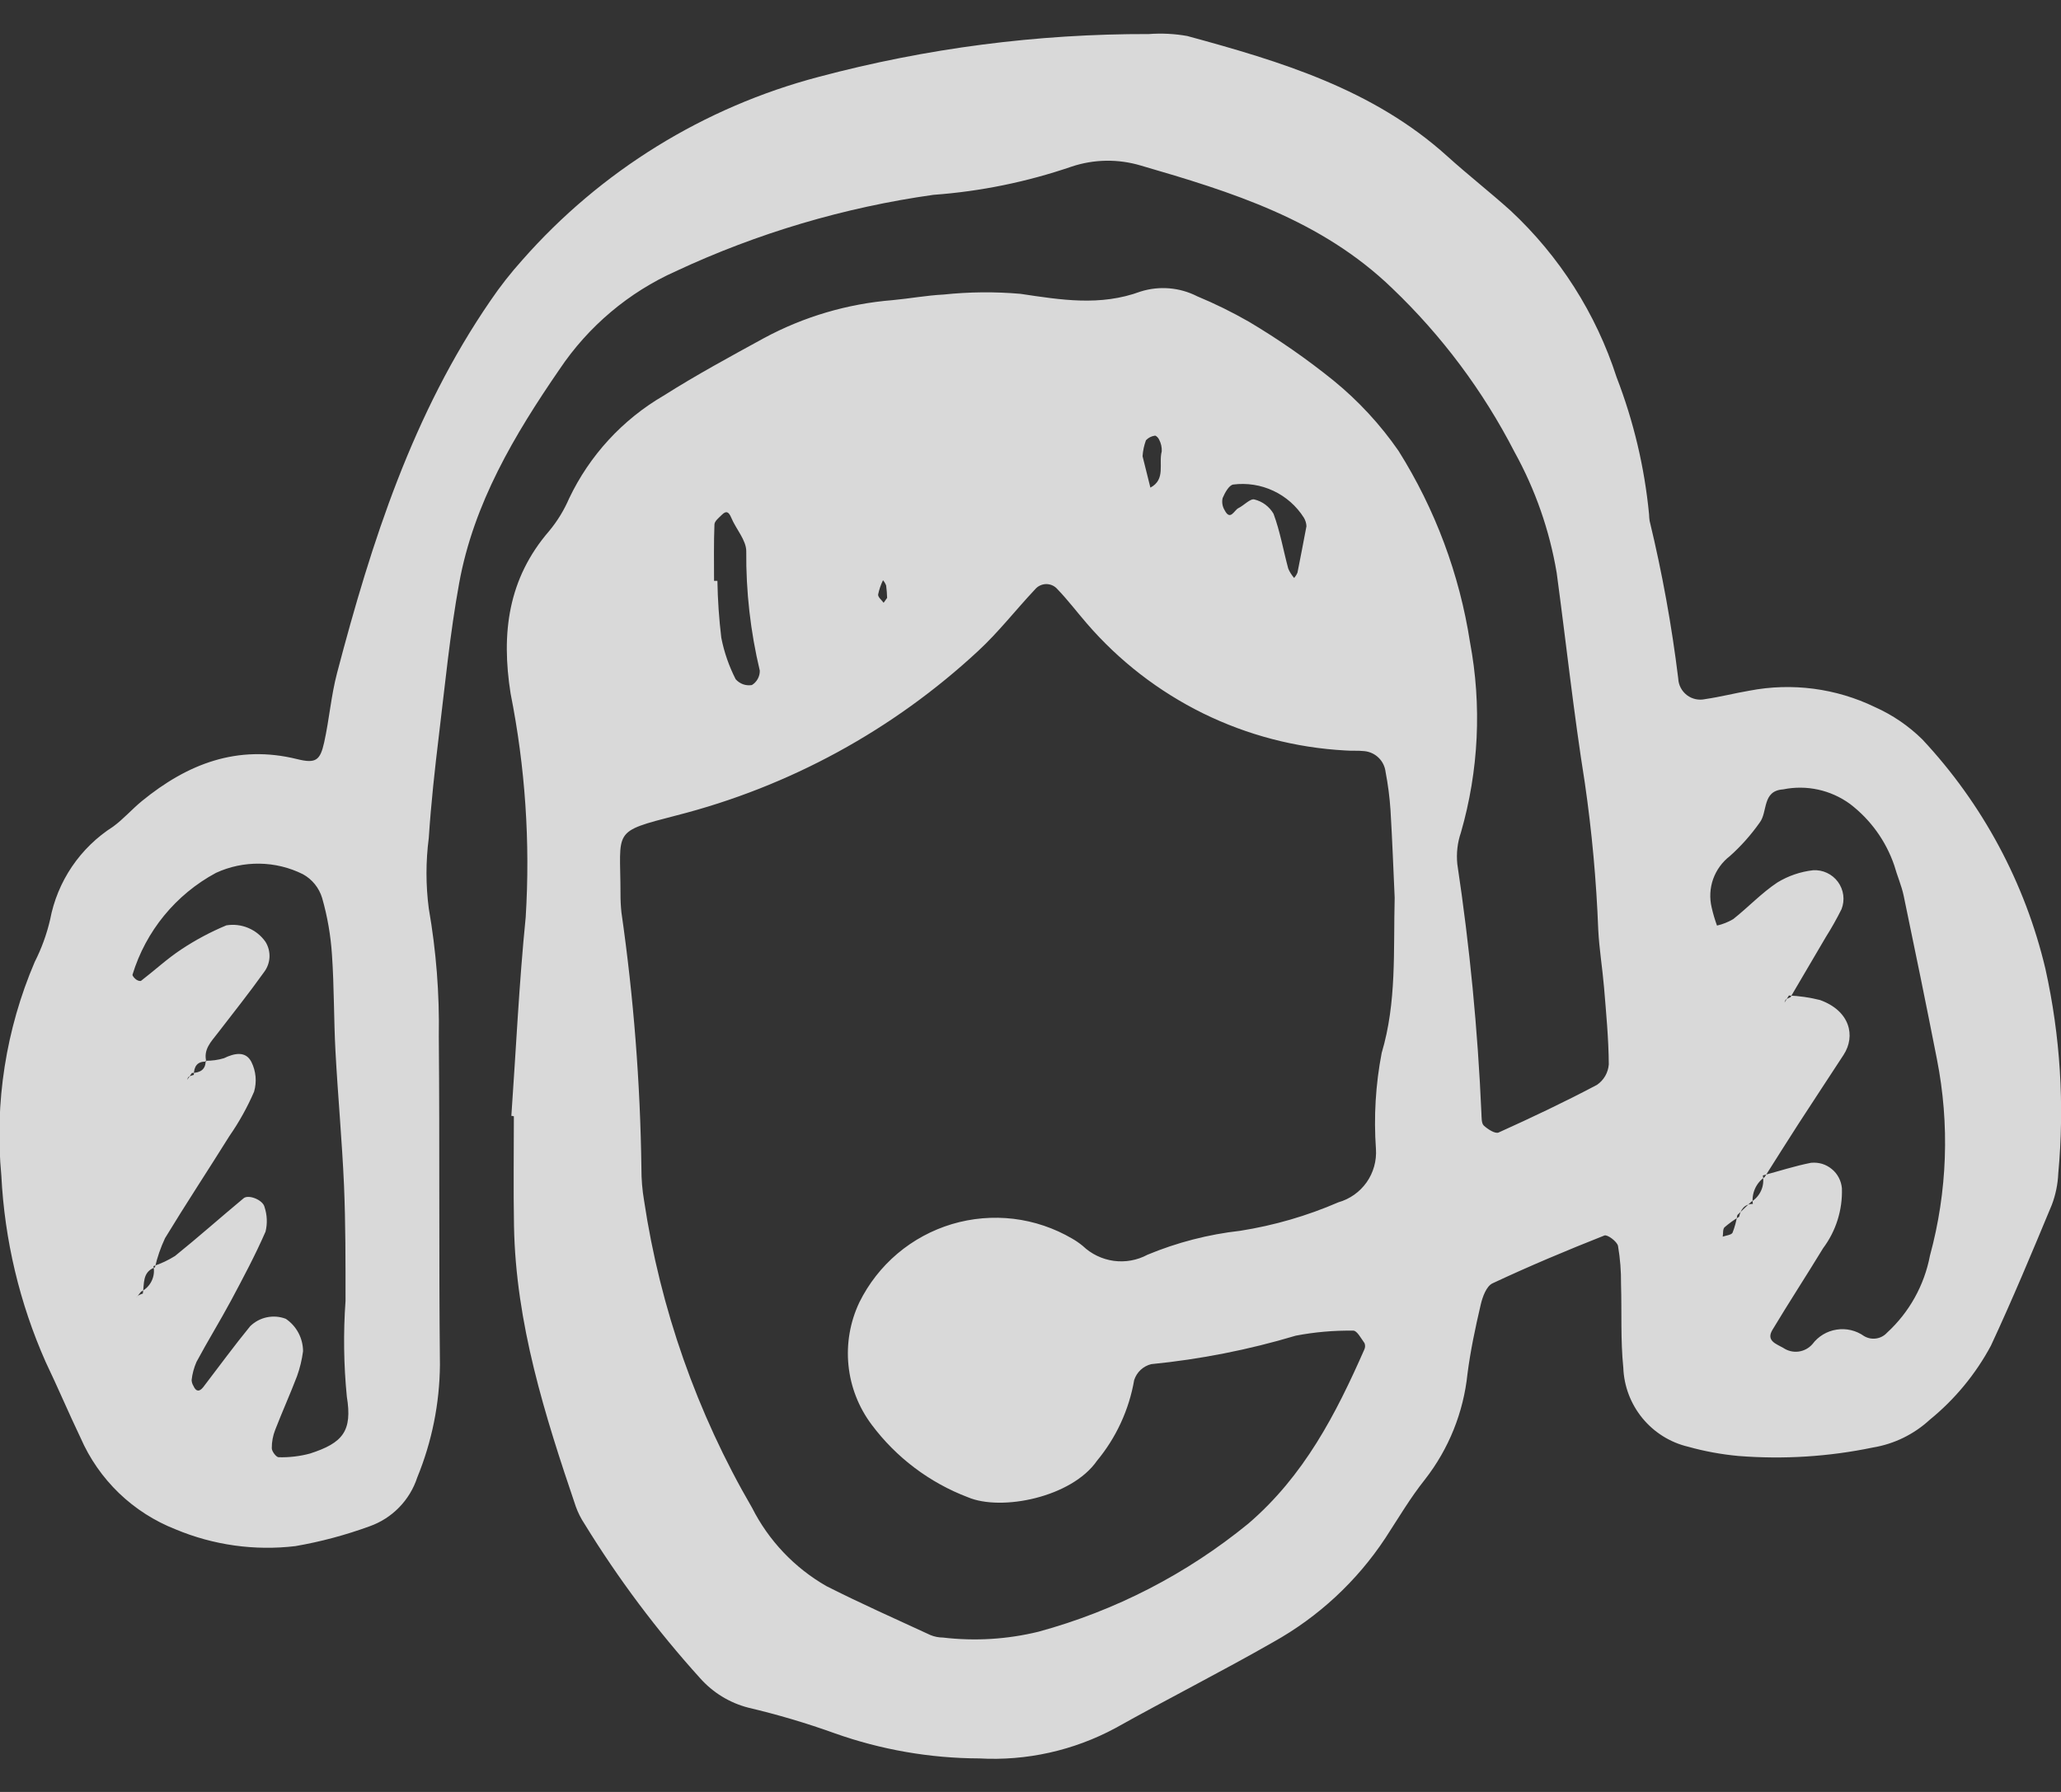 <svg width="46" height="40" viewBox="0 0 46 40" fill="none" xmlns="http://www.w3.org/2000/svg">
<rect x="0" y="0" width="46" height="40" fill="#333333" stroke="none"/>
<path fill-rule="evenodd" clip-rule="evenodd" d="M11.413 24.909C11.517 23.431 11.585 21.949 11.733 20.476C11.837 18.803 11.723 17.125 11.396 15.481C11.184 14.137 11.337 12.917 12.258 11.852C12.44 11.633 12.59 11.387 12.703 11.125C13.159 10.166 13.894 9.367 14.811 8.832C15.537 8.372 16.296 7.961 17.052 7.547C17.939 7.069 18.915 6.781 19.92 6.7C20.301 6.665 20.679 6.594 21.059 6.575C21.629 6.515 22.204 6.509 22.775 6.559C23.679 6.693 24.553 6.841 25.456 6.508C25.875 6.376 26.329 6.414 26.721 6.614C27.118 6.779 27.504 6.969 27.877 7.183C28.536 7.575 29.165 8.012 29.761 8.493C30.317 8.946 30.806 9.475 31.214 10.064C32.031 11.364 32.574 12.816 32.809 14.333C33.075 15.747 33.005 17.203 32.606 18.586C32.529 18.811 32.502 19.05 32.526 19.287C32.803 21.13 32.983 22.988 33.064 24.85C33.07 24.945 33.062 25.072 33.117 25.125C33.205 25.207 33.373 25.315 33.448 25.28C34.19 24.945 34.925 24.597 35.644 24.216C35.72 24.164 35.782 24.096 35.828 24.017C35.873 23.938 35.9 23.85 35.907 23.759C35.903 23.186 35.848 22.613 35.801 22.042C35.765 21.613 35.694 21.188 35.672 20.76C35.63 19.66 35.53 18.563 35.372 17.474C35.123 15.917 34.955 14.348 34.744 12.787C34.585 11.84 34.267 10.928 33.802 10.088C33.102 8.726 32.179 7.491 31.072 6.434C29.483 4.9 27.484 4.283 25.464 3.696C24.957 3.544 24.416 3.552 23.915 3.72C22.919 4.061 21.884 4.273 20.834 4.349C18.845 4.629 16.907 5.203 15.087 6.053C14.032 6.524 13.131 7.284 12.488 8.244C11.484 9.704 10.571 11.237 10.248 13.019C10.043 14.144 9.933 15.287 9.795 16.424C9.703 17.182 9.62 17.944 9.57 18.706C9.502 19.228 9.502 19.757 9.57 20.279C9.735 21.223 9.81 22.18 9.794 23.137C9.815 25.579 9.794 28.023 9.819 30.466C9.812 31.329 9.64 32.182 9.313 32.98C9.231 33.231 9.092 33.461 8.907 33.65C8.723 33.839 8.497 33.983 8.248 34.071C7.71 34.267 7.156 34.416 6.592 34.513C5.684 34.621 4.764 34.492 3.92 34.139C3.45 33.955 3.02 33.68 2.656 33.33C2.292 32.979 2.001 32.561 1.799 32.098C1.531 31.538 1.289 30.965 1.02 30.404C0.437 29.09 0.102 27.679 0.03 26.243C-0.124 24.615 0.132 22.975 0.775 21.472C0.927 21.173 1.042 20.857 1.118 20.53C1.198 20.106 1.364 19.703 1.606 19.345C1.848 18.988 2.161 18.684 2.525 18.452C2.756 18.283 2.947 18.061 3.17 17.879C4.182 17.053 5.296 16.615 6.631 16.945C7.049 17.049 7.146 16.976 7.236 16.568C7.35 16.054 7.39 15.525 7.524 15.019C8.292 12.097 9.212 9.233 10.949 6.708C11.164 6.391 11.401 6.09 11.657 5.805C13.407 3.815 15.71 2.391 18.273 1.716C20.676 1.075 23.154 0.754 25.642 0.76C25.928 0.739 26.217 0.753 26.5 0.804C28.583 1.371 30.645 1.989 32.302 3.487C32.763 3.904 33.254 4.287 33.715 4.702C34.807 5.72 35.622 6.999 36.081 8.42C36.461 9.403 36.705 10.432 36.806 11.481C36.807 11.529 36.811 11.577 36.818 11.625C37.098 12.785 37.312 13.961 37.457 15.146C37.46 15.219 37.479 15.29 37.513 15.354C37.547 15.418 37.594 15.474 37.652 15.518C37.71 15.562 37.776 15.592 37.847 15.607C37.919 15.622 37.992 15.621 38.063 15.605C38.393 15.557 38.72 15.473 39.048 15.417C39.996 15.235 40.978 15.363 41.848 15.784C42.24 15.959 42.598 16.203 42.904 16.504C44.251 17.944 45.199 19.711 45.653 21.63C45.985 23.127 46.081 24.667 45.939 26.194C45.929 26.434 45.88 26.671 45.795 26.895C45.357 27.949 44.917 29.005 44.435 30.04C44.094 30.675 43.63 31.237 43.071 31.692C42.717 32.018 42.276 32.234 41.801 32.312C40.815 32.517 39.806 32.58 38.803 32.501C38.422 32.466 38.045 32.397 37.677 32.294C37.276 32.199 36.918 31.974 36.657 31.656C36.396 31.337 36.246 30.942 36.231 30.531C36.168 29.913 36.199 29.287 36.18 28.664C36.183 28.379 36.161 28.094 36.113 27.813C36.092 27.712 35.873 27.552 35.809 27.579C34.967 27.912 34.131 28.263 33.312 28.647C33.176 28.71 33.089 28.948 33.049 29.121C32.929 29.634 32.82 30.148 32.753 30.668C32.664 31.527 32.336 32.343 31.805 33.024C31.477 33.435 31.208 33.893 30.92 34.334C30.284 35.297 29.425 36.094 28.416 36.656C27.256 37.319 26.061 37.923 24.893 38.576C23.962 39.077 22.911 39.311 21.855 39.252C20.755 39.248 19.662 39.058 18.625 38.689C17.996 38.463 17.355 38.273 16.705 38.12C16.286 38.013 15.91 37.782 15.624 37.459C14.66 36.393 13.797 35.24 13.045 34.015C12.965 33.895 12.901 33.766 12.852 33.631C12.16 31.593 11.511 29.542 11.472 27.362C11.457 26.547 11.469 25.732 11.469 24.919C11.453 24.912 11.434 24.91 11.413 24.909ZM4.326 23.994C4.287 24.003 4.249 24.017 4.214 24.034C4.194 24.046 4.188 24.081 4.176 24.106L4.283 23.952C4.462 23.945 4.59 23.884 4.59 23.678C4.728 23.68 4.866 23.662 4.998 23.622C5.236 23.506 5.485 23.458 5.611 23.705C5.714 23.911 5.735 24.148 5.671 24.369C5.521 24.716 5.337 25.047 5.121 25.358C4.645 26.121 4.15 26.871 3.684 27.638C3.586 27.847 3.51 28.065 3.459 28.29C3.172 28.394 3.223 28.654 3.188 28.875C3.153 28.886 3.119 28.9 3.086 28.919C3.067 28.933 3.051 28.951 3.039 28.972L3.148 28.833C3.251 28.782 3.334 28.698 3.384 28.595C3.434 28.492 3.449 28.375 3.425 28.263C3.594 28.207 3.756 28.131 3.907 28.036C4.425 27.618 4.925 27.174 5.437 26.748C5.545 26.656 5.87 26.785 5.904 26.943C5.963 27.12 5.971 27.31 5.927 27.492C5.698 28.017 5.428 28.523 5.158 29.029C4.91 29.491 4.632 29.94 4.385 30.402C4.329 30.531 4.292 30.667 4.277 30.806C4.279 30.853 4.293 30.898 4.318 30.938C4.374 31.065 4.449 31.075 4.537 30.963C4.885 30.509 5.223 30.045 5.583 29.605C5.686 29.504 5.816 29.434 5.957 29.405C6.098 29.376 6.244 29.387 6.379 29.439C6.497 29.519 6.594 29.626 6.661 29.753C6.728 29.879 6.763 30.019 6.764 30.162C6.739 30.352 6.694 30.539 6.629 30.72C6.476 31.121 6.299 31.513 6.144 31.913C6.092 32.044 6.065 32.185 6.066 32.327C6.066 32.399 6.167 32.53 6.22 32.529C6.455 32.535 6.69 32.508 6.917 32.447C7.655 32.21 7.867 31.944 7.741 31.176C7.671 30.466 7.661 29.752 7.712 29.04C7.712 28.18 7.714 27.318 7.678 26.46C7.634 25.459 7.541 24.46 7.487 23.459C7.449 22.743 7.459 22.024 7.409 21.309C7.381 20.881 7.308 20.458 7.19 20.046C7.122 19.819 6.968 19.628 6.76 19.514C6.459 19.364 6.129 19.284 5.793 19.279C5.457 19.274 5.124 19.344 4.819 19.485C3.924 19.967 3.255 20.783 2.958 21.755C2.95 21.781 3.002 21.838 3.038 21.865C3.075 21.892 3.132 21.909 3.152 21.891C3.453 21.66 3.733 21.399 4.049 21.191C4.366 20.981 4.701 20.802 5.052 20.656C5.217 20.629 5.387 20.649 5.541 20.714C5.696 20.779 5.829 20.886 5.925 21.023C5.989 21.125 6.02 21.245 6.015 21.366C6.009 21.487 5.967 21.603 5.894 21.699C5.562 22.164 5.205 22.613 4.855 23.067C4.71 23.255 4.535 23.427 4.605 23.699C4.401 23.688 4.328 23.808 4.326 23.994ZM39.082 26.83C39.181 26.771 39.26 26.682 39.307 26.576C39.354 26.471 39.367 26.353 39.345 26.239C39.704 26.143 40.059 26.027 40.421 25.956C40.504 25.948 40.587 25.956 40.667 25.979C40.746 26.003 40.82 26.043 40.884 26.096C40.949 26.148 41.001 26.213 41.04 26.287C41.079 26.36 41.102 26.441 41.11 26.523C41.127 27.004 40.979 27.477 40.691 27.862C40.319 28.473 39.928 29.072 39.56 29.685C39.411 29.932 39.648 29.999 39.801 30.088C39.901 30.156 40.023 30.186 40.143 30.17C40.263 30.154 40.373 30.095 40.452 30.004C40.583 29.829 40.777 29.713 40.992 29.68C41.207 29.646 41.427 29.698 41.604 29.824C41.685 29.872 41.78 29.892 41.873 29.878C41.966 29.865 42.052 29.82 42.116 29.75C42.613 29.295 42.949 28.691 43.075 28.029C43.465 26.598 43.518 25.095 43.23 23.64C42.992 22.426 42.743 21.213 42.49 20.001C42.442 19.769 42.343 19.549 42.279 19.319C42.093 18.773 41.749 18.296 41.291 17.946C41.078 17.791 40.836 17.682 40.579 17.626C40.322 17.57 40.056 17.568 39.798 17.621C39.322 17.652 39.46 18.127 39.272 18.366C39.08 18.638 38.858 18.888 38.609 19.11C38.438 19.242 38.309 19.42 38.236 19.623C38.164 19.827 38.153 20.047 38.203 20.257C38.234 20.394 38.274 20.529 38.322 20.661C38.45 20.632 38.571 20.583 38.684 20.517C39.019 20.252 39.317 19.933 39.671 19.698C39.913 19.551 40.184 19.458 40.466 19.426C40.573 19.419 40.68 19.439 40.777 19.485C40.874 19.53 40.958 19.599 41.022 19.686C41.085 19.772 41.126 19.873 41.14 19.98C41.154 20.086 41.141 20.194 41.102 20.294C40.996 20.507 40.879 20.715 40.752 20.916C40.491 21.363 40.228 21.811 39.963 22.259C39.927 22.272 39.892 22.29 39.86 22.312C39.843 22.326 39.839 22.355 39.829 22.38C39.862 22.327 39.895 22.274 39.927 22.222C40.162 22.232 40.395 22.266 40.622 22.323C41.29 22.564 41.422 23.124 41.148 23.546C40.813 24.061 40.474 24.571 40.141 25.086C39.886 25.48 39.637 25.879 39.385 26.276C39.29 26.341 39.215 26.432 39.169 26.538C39.123 26.643 39.106 26.76 39.122 26.874C38.934 26.877 38.852 26.995 38.816 27.161C38.7 27.23 38.591 27.309 38.489 27.397C38.449 27.437 38.462 27.534 38.45 27.605C38.526 27.577 38.643 27.568 38.669 27.517C38.719 27.39 38.754 27.258 38.776 27.123C38.878 27.023 38.98 26.926 39.082 26.83ZM31.128 20.04C31.1 19.423 31.075 18.753 31.035 18.083C31.016 17.797 30.979 17.512 30.925 17.231C30.911 17.111 30.857 17 30.771 16.916C30.685 16.831 30.572 16.779 30.453 16.767C30.31 16.751 30.165 16.764 30.022 16.752C28.92 16.692 27.841 16.41 26.85 15.923C25.86 15.435 24.978 14.753 24.257 13.917C24.038 13.664 23.835 13.395 23.603 13.154C23.572 13.117 23.533 13.088 23.49 13.068C23.446 13.048 23.398 13.038 23.35 13.038C23.302 13.039 23.255 13.05 23.211 13.071C23.168 13.091 23.13 13.122 23.099 13.159C22.673 13.611 22.29 14.107 21.836 14.527C19.933 16.296 17.617 17.56 15.099 18.202C13.646 18.578 13.847 18.515 13.849 19.938C13.848 20.081 13.855 20.225 13.87 20.368C14.142 22.261 14.291 24.17 14.316 26.083C14.315 26.322 14.335 26.562 14.375 26.798C14.738 29.216 15.555 31.543 16.785 33.656C17.155 34.389 17.732 34.997 18.444 35.405C19.207 35.792 19.99 36.139 20.766 36.498C20.855 36.535 20.951 36.553 21.047 36.554C21.76 36.638 22.482 36.594 23.18 36.423C24.891 35.957 26.485 35.136 27.859 34.013C29.104 32.946 29.815 31.569 30.452 30.121C30.462 30.099 30.467 30.075 30.468 30.052C30.468 30.028 30.464 30.004 30.455 29.982C30.379 29.878 30.287 29.701 30.204 29.703C29.774 29.697 29.345 29.734 28.922 29.815C27.869 30.13 26.788 30.343 25.694 30.451C25.606 30.473 25.525 30.517 25.458 30.579C25.392 30.641 25.342 30.72 25.314 30.806C25.199 31.47 24.912 32.092 24.482 32.61C23.918 33.423 22.352 33.74 21.603 33.422C20.747 33.097 20.002 32.535 19.454 31.801C19.164 31.414 18.985 30.956 18.937 30.475C18.889 29.994 18.973 29.509 19.18 29.072C19.386 28.655 19.675 28.284 20.031 27.983C20.386 27.683 20.8 27.459 21.246 27.325C21.692 27.192 22.16 27.152 22.622 27.207C23.084 27.263 23.53 27.414 23.931 27.649C24.015 27.697 24.094 27.752 24.168 27.813C24.357 27.993 24.598 28.109 24.857 28.145C25.116 28.18 25.38 28.133 25.61 28.009C26.272 27.734 26.969 27.554 27.681 27.474C28.436 27.355 29.171 27.142 29.872 26.838C30.127 26.766 30.349 26.608 30.502 26.392C30.654 26.175 30.728 25.912 30.71 25.648C30.659 24.931 30.702 24.21 30.838 23.504C31.175 22.371 31.098 21.234 31.128 20.039V20.04ZM15.937 12.966H16.012C16.019 13.391 16.048 13.815 16.099 14.237C16.162 14.558 16.27 14.869 16.419 15.161C16.463 15.212 16.52 15.251 16.583 15.274C16.646 15.297 16.714 15.303 16.781 15.292C16.836 15.259 16.881 15.211 16.912 15.155C16.943 15.099 16.959 15.036 16.958 14.971C16.75 14.098 16.648 13.203 16.656 12.306C16.656 12.056 16.426 11.81 16.32 11.554C16.266 11.426 16.21 11.392 16.111 11.492C16.046 11.556 15.948 11.633 15.946 11.706C15.929 12.127 15.937 12.546 15.937 12.966ZM29.159 11.746C29.156 11.679 29.136 11.615 29.102 11.557C28.937 11.296 28.701 11.088 28.422 10.957C28.142 10.825 27.831 10.777 27.525 10.816C27.43 10.83 27.338 11.001 27.288 11.118C27.267 11.21 27.283 11.306 27.332 11.387C27.46 11.636 27.544 11.391 27.639 11.343C27.764 11.283 27.905 11.124 27.997 11.149C28.086 11.171 28.17 11.21 28.243 11.265C28.316 11.32 28.378 11.389 28.424 11.468C28.571 11.862 28.643 12.286 28.753 12.694C28.786 12.77 28.83 12.839 28.884 12.901C28.916 12.865 28.941 12.825 28.959 12.781C29.024 12.461 29.084 12.137 29.159 11.747V11.746ZM25.501 10.184C25.544 10.359 25.609 10.622 25.676 10.885C26.024 10.7 25.855 10.348 25.929 10.076C25.934 9.985 25.914 9.896 25.872 9.816C25.859 9.778 25.801 9.719 25.776 9.725C25.7 9.736 25.63 9.771 25.577 9.827C25.535 9.942 25.509 10.062 25.501 10.185V10.184ZM19.8 13.345C19.797 13.253 19.79 13.161 19.778 13.07C19.762 13.027 19.738 12.987 19.708 12.952C19.658 13.054 19.622 13.161 19.599 13.272C19.595 13.331 19.678 13.395 19.722 13.455C19.748 13.42 19.774 13.382 19.8 13.346V13.345Z" fill="white" fill-opacity="0.81"/>
</svg>
